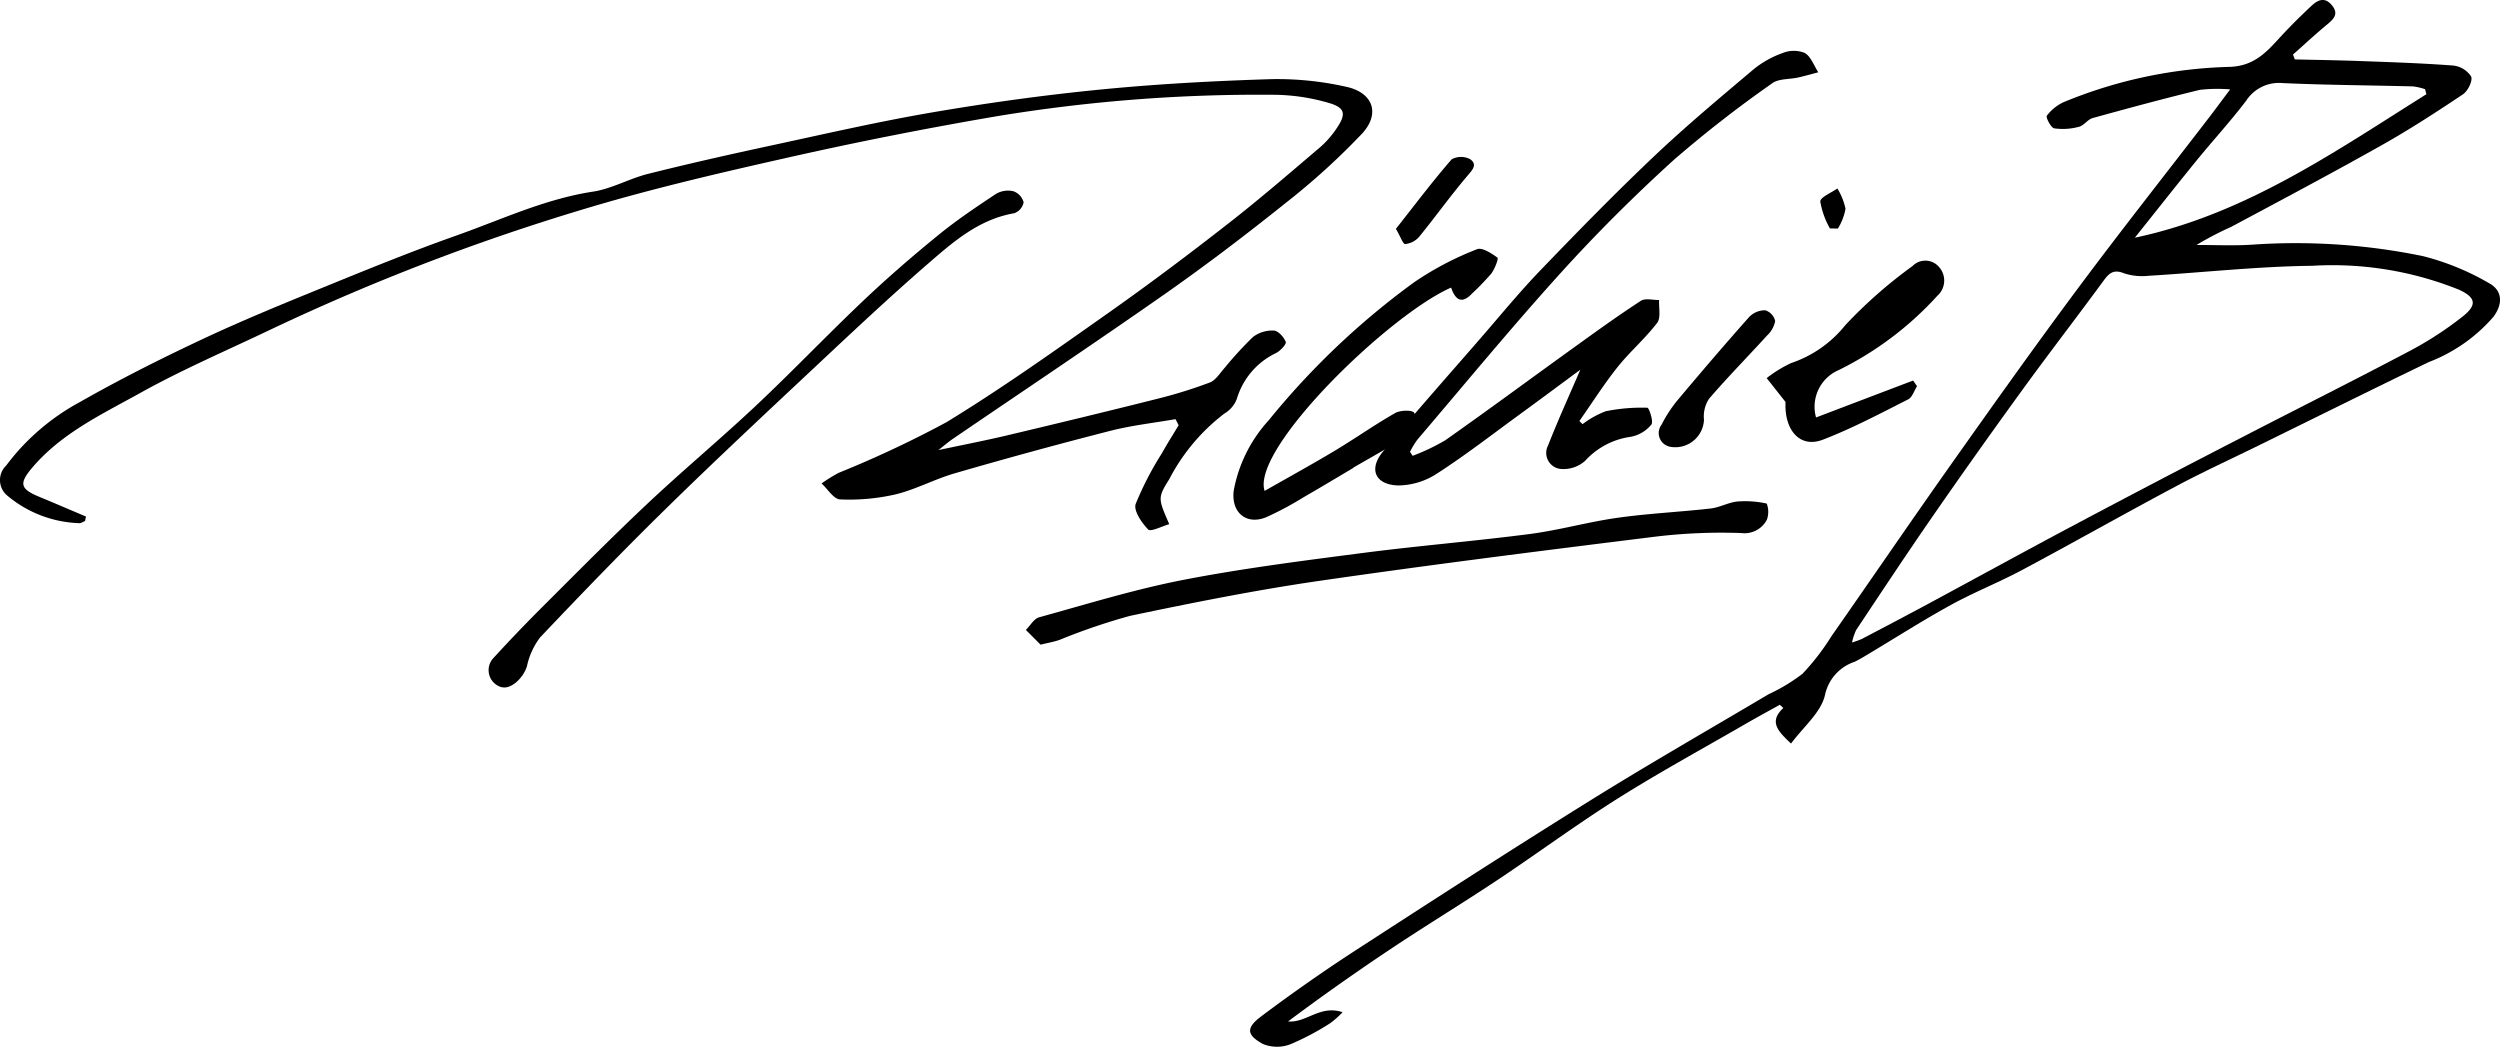 <svg xmlns="http://www.w3.org/2000/svg" width="158.319" height="66.292" viewBox="0 0 158.319 66.292">
  <g id="Group_1656" data-name="Group 1656" transform="translate(-864.17 -7506.135)">
    <path id="Path_8666" data-name="Path 8666" d="M987.444,7559.875c-.859-.8-1.41-1.392-.49-2.25l-.22-.206c-.724.4-1.454.8-2.171,1.212-2.705,1.565-5.453,3.063-8.1,4.728-2.594,1.634-5.064,3.463-7.618,5.162-2.189,1.456-4.436,2.821-6.623,4.275q-3.375,2.244-6.633,4.677c1.158.106,2.028-1.067,3.453-.583a5.82,5.82,0,0,1-.791.7,16.606,16.606,0,0,1-2.508,1.327,2.36,2.36,0,0,1-1.739-.013c-1.056-.581-1.088-1.025-.1-1.764,1.929-1.445,3.906-2.833,5.927-4.146,4.943-3.207,9.894-6.4,14.9-9.516,3.718-2.314,7.521-4.49,11.288-6.724a11.506,11.506,0,0,0,2.147-1.295,15.142,15.142,0,0,0,1.841-2.389c2.509-3.59,4.977-7.208,7.505-10.783,2.649-3.745,5.307-7.487,8.045-11.168s5.581-7.277,8.375-10.913c.38-.493.748-1,1.318-1.756a9.692,9.692,0,0,0-1.926.029c-2.273.554-4.532,1.163-6.785,1.787-.313.088-.547.474-.861.55a3.882,3.882,0,0,1-1.566.1c-.213-.038-.55-.7-.47-.8a2.777,2.777,0,0,1,1.073-.863,29.44,29.44,0,0,1,10.526-2.231c1.581-.062,2.353-.986,3.248-1.956.592-.643,1.219-1.257,1.856-1.858.4-.383.857-.677,1.346-.089.447.537.135.861-.291,1.213-.743.613-1.449,1.272-2.17,1.911l.114.307c1.347.032,2.694.052,4.04.1,2,.075,4,.137,5.993.289a1.551,1.551,0,0,1,1.133.694c.116.255-.2.918-.514,1.125-1.682,1.127-3.386,2.234-5.151,3.226-3.144,1.77-6.332,3.462-9.515,5.163a21.648,21.648,0,0,0-2.214,1.154c1.214,0,2.434.061,3.643-.027a39.891,39.891,0,0,1,10.692.732,16.207,16.207,0,0,1,4.156,1.693c.894.464.934,1.323.316,2.153a10.274,10.274,0,0,1-4.1,2.868c-3.592,1.733-7.164,3.509-10.743,5.266-1.761.866-3.549,1.684-5.279,2.607-3.258,1.735-6.472,3.554-9.728,5.293-1.468.784-3.028,1.4-4.487,2.2-1.736.951-3.408,2.02-5.108,3.037-.33.2-.657.4-1,.571a2.831,2.831,0,0,0-1.884,2.1c-.245,1.108-1.37,2.023-2.151,3.081m3.864-6.4a6.172,6.172,0,0,0,.617-.223c1.358-.713,2.718-1.425,4.069-2.151,3.167-1.706,6.321-3.441,9.5-5.127q5.273-2.8,10.579-5.529c3.509-1.815,7.046-3.578,10.539-5.427a21.876,21.876,0,0,0,3.4-2.215c.9-.722.778-1.194-.284-1.675a21.507,21.507,0,0,0-9.287-1.508c-3.457.04-6.91.425-10.366.634a3.674,3.674,0,0,1-1.545-.159c-.646-.263-.933-.025-1.289.461-1.7,2.318-3.456,4.593-5.145,6.919q-2.843,3.913-5.6,7.888c-1.674,2.418-3.3,4.874-4.929,7.322a3.661,3.661,0,0,0-.261.79m36.371-34.722-.082-.317a3.792,3.792,0,0,0-.757-.176c-2.76-.072-5.521-.085-8.278-.211a2.469,2.469,0,0,0-2.294,1.118c-.995,1.309-2.112,2.523-3.152,3.8-1.314,1.614-2.6,3.25-3.9,4.876,7-1.484,12.653-5.441,18.465-9.088" transform="translate(-9.85 -6.653)" fill="black"/>
    <path id="Path_8667" data-name="Path 8667" d="M879.41,7545.779c-.126.05-.26.154-.379.14a7.459,7.459,0,0,1-4.581-1.773,1.275,1.275,0,0,1-.038-1.877,14.285,14.285,0,0,1,4.677-4.025c2.52-1.436,5.121-2.742,7.748-3.976,2.523-1.185,5.109-2.242,7.692-3.295,2.777-1.132,5.556-2.266,8.382-3.265,2.854-1.01,5.611-2.317,8.657-2.783,1.2-.183,2.31-.832,3.5-1.128,2.582-.648,5.181-1.233,7.783-1.793,3.421-.738,6.836-1.524,10.285-2.112,3.521-.6,7.07-1.091,10.625-1.438,3.592-.352,7.207-.545,10.816-.655a19.925,19.925,0,0,1,4.679.481c1.713.362,2.2,1.7,1.012,2.978a44.358,44.358,0,0,1-4.819,4.376c-2.489,1.993-5.029,3.928-7.639,5.757-4.452,3.119-8.974,6.136-13.464,9.2-.244.166-.467.36-.9.7,1.62-.345,2.98-.607,4.326-.926,3.166-.752,6.33-1.515,9.487-2.309a29.667,29.667,0,0,0,3.382-1.048c.381-.148.647-.612.951-.946a23.115,23.115,0,0,1,1.775-1.933,2.022,2.022,0,0,1,1.322-.407c.278.014.638.413.754.717.055.143-.334.555-.6.7a4.691,4.691,0,0,0-2.5,2.918,1.854,1.854,0,0,1-.788.923,12.391,12.391,0,0,0-3.49,4.157c-.758,1.2-.686,1.242,0,2.847-.473.132-1.173.5-1.331.337-.413-.423-.937-1.193-.795-1.616a20.172,20.172,0,0,1,1.671-3.229c.332-.6.7-1.174,1.052-1.76-.067-.128-.134-.256-.2-.384-1.378.241-2.779.394-4.129.74q-4.941,1.265-9.841,2.687c-1.274.367-2.472,1.024-3.756,1.336a13.046,13.046,0,0,1-3.517.319c-.4-.014-.783-.655-1.172-1.01a10.3,10.3,0,0,1,1.085-.673,68.093,68.093,0,0,0,6.831-3.209c3.524-2.153,6.9-4.558,10.277-6.939,2.575-1.815,5.1-3.714,7.58-5.652,1.983-1.544,3.885-3.192,5.8-4.818a6.016,6.016,0,0,0,1.024-1.165c.645-.936.578-1.341-.5-1.649a12.706,12.706,0,0,0-3.42-.509,102.191,102.191,0,0,0-17.517,1.349q-6.8,1.158-13.527,2.681c-4.408.993-8.821,2.024-13.136,3.347a140.253,140.253,0,0,0-19.405,7.5c-2.746,1.312-5.555,2.514-8.21,3.991-2.433,1.354-5.016,2.556-6.878,4.759-.839.992-.75,1.334.447,1.829.992.41,1.977.836,2.966,1.254-.02.1-.039.19-.059.285" transform="translate(-9.85 -6.653)" fill="black"/>
    <path id="Path_8668" data-name="Path 8668" d="M974.1,7536.2c-1.221.9-2.549,1.89-3.887,2.865-1.726,1.259-3.42,2.572-5.213,3.727a4.544,4.544,0,0,1-2.45.738c-1.44-.047-1.87-1.025-.961-2.129,2-2.431,4.1-4.785,6.166-7.164,1.261-1.452,2.481-2.944,3.812-4.329,2.352-2.444,4.725-4.876,7.187-7.209,2.031-1.926,4.185-3.723,6.325-5.529a6.159,6.159,0,0,1,1.828-1.022,1.878,1.878,0,0,1,1.4-.01c.393.226.583.8.861,1.228-.424.11-.846.233-1.274.33-.553.124-1.231.064-1.646.367a76.37,76.37,0,0,0-6.208,4.832c-2.49,2.259-4.887,4.641-7.144,7.133-3.128,3.452-6.091,7.054-9.115,10.6a5.484,5.484,0,0,0-.469.77l.168.256a13.242,13.242,0,0,0,2.064-.984c2.718-1.913,5.391-3.891,8.088-5.832,1.418-1.022,2.834-2.047,4.3-3,.278-.182.766-.042,1.156-.052-.03.491.124,1.122-.124,1.447-.762,1-1.736,1.831-2.519,2.816-.864,1.085-1.61,2.265-2.406,3.4.068.068.135.136.2.2a5.878,5.878,0,0,1,1.468-.818,11.479,11.479,0,0,1,2.64-.222c.1,0,.4.878.252,1.062a2.2,2.2,0,0,1-1.3.777,4.787,4.787,0,0,0-2.9,1.526,2.06,2.06,0,0,1-1.509.514,1.019,1.019,0,0,1-.83-1.5c.634-1.616,1.355-3.2,2.041-4.793" transform="translate(-9.85 -6.653)" fill="black"/>
    <path id="Path_8669" data-name="Path 8669" d="M939.918,7553.614l-.932-.934c.279-.275.512-.711.841-.8,3.031-.837,6.049-1.77,9.13-2.369,3.744-.726,7.54-1.208,11.326-1.7,3.531-.46,7.085-.747,10.616-1.206,1.863-.243,3.689-.764,5.55-1.026,1.955-.276,3.936-.366,5.9-.589.576-.065,1.124-.386,1.7-.443a6.3,6.3,0,0,1,1.854.131,1.483,1.483,0,0,1,.01,1.022,1.6,1.6,0,0,1-1.624.844,35.071,35.071,0,0,0-5.452.231c-7.1.881-14.2,1.773-21.282,2.8-4.012.583-8,1.379-11.964,2.212a39.337,39.337,0,0,0-4.479,1.526c-.355.122-.73.186-1.193.3" transform="translate(-9.85 -6.653)" fill="black"/>
    <path id="Path_8670" data-name="Path 8670" d="M905.814,7556.314a1.118,1.118,0,0,1-.568-1.83q1.56-1.705,3.2-3.339c2.178-2.173,4.342-4.362,6.583-6.469s4.63-4.1,6.88-6.214c2.307-2.171,4.5-4.469,6.8-6.65,1.524-1.445,3.119-2.823,4.748-4.15,1.153-.941,2.4-1.774,3.643-2.6a1.51,1.51,0,0,1,1.1-.162,1.028,1.028,0,0,1,.644.7.922.922,0,0,1-.588.691c-2.271.387-3.914,1.849-5.545,3.264-2.4,2.084-4.721,4.266-7.042,6.441-3.168,2.969-6.342,5.933-9.444,8.972-2.726,2.671-5.38,5.42-8.006,8.191a4.649,4.649,0,0,0-.83,1.824c-.225.735-.993,1.457-1.567,1.326" transform="translate(-9.85 -6.653)" fill="black"/>
    <path id="Path_8671" data-name="Path 8671" d="M989.028,7539.225c2.066-.787,4.1-1.562,6.145-2.338.083.119.165.239.248.359-.183.285-.3.7-.56.833-1.777.9-3.545,1.838-5.4,2.552-1.464.565-2.453-.611-2.368-2.388-.464-.588-.83-1.049-1.194-1.51a8,8,0,0,1,1.55-.953,7.434,7.434,0,0,0,3.442-2.415,29.725,29.725,0,0,1,4.241-3.726,1.135,1.135,0,0,1,1.7.079,1.284,1.284,0,0,1-.124,1.8,20.923,20.923,0,0,1-6.234,4.7,2.526,2.526,0,0,0-1.45,3" transform="translate(-9.85 -6.653)" fill="black"/>
    <path id="Path_8672" data-name="Path 8672" d="M979.7,7541.058a.878.878,0,0,1-.458-1.375,8.536,8.536,0,0,1,.97-1.5c1.505-1.795,3.027-3.576,4.583-5.325a1.4,1.4,0,0,1,1.015-.421.932.932,0,0,1,.628.682,1.688,1.688,0,0,1-.524.927c-1.217,1.338-2.489,2.626-3.668,4a2.043,2.043,0,0,0-.317,1.327,1.818,1.818,0,0,1-2.229,1.69" transform="translate(-9.85 -6.653)" fill="black"/>
    <path id="Path_8673" data-name="Path 8673" d="M962.421,7527.279c1.192-1.512,2.313-3,3.527-4.4a1.233,1.233,0,0,1,1.189,0c.473.355.1.7-.227,1.087-1.048,1.241-2,2.565-3.023,3.825a1.347,1.347,0,0,1-.881.452c-.141.006-.3-.478-.585-.959" transform="translate(-9.85 -6.653)" fill="black"/>
    <path id="Path_8674" data-name="Path 8674" d="M989.9,7527.249a5.274,5.274,0,0,1-.606-1.7c0-.272.7-.551,1.08-.826a3.944,3.944,0,0,1,.517,1.29,3.543,3.543,0,0,1-.483,1.25l-.508-.01" transform="translate(-9.85 -6.653)" fill="black"/>
    <path id="Path_8675" data-name="Path 8675" d="M959.723,7542.4l3.678-2.108.322-.389a1.643,1.643,0,0,0-.145-.975c-.114-.184-.876-.17-1.2.014-1.306.744-2.54,1.616-3.831,2.391-1.454.87-2.94,1.686-4.442,2.543-.86-2.663,7.845-11.13,11.809-12.875.25.725.64,1.1,1.322.381a16.361,16.361,0,0,0,1.219-1.262c.223-.292.476-.956.394-1.016-.376-.277-.981-.668-1.294-.532a19.524,19.524,0,0,0-3.993,2.1,48.887,48.887,0,0,0-9.2,8.735,9,9,0,0,0-2.215,4.461c-.166,1.371.8,2.2,2.075,1.668a20.4,20.4,0,0,0,2.318-1.239c1.069-.615,2.124-1.25,3.184-1.879Z" transform="translate(-9.85 -6.653)" fill="black"/>
  </g>
</svg>
